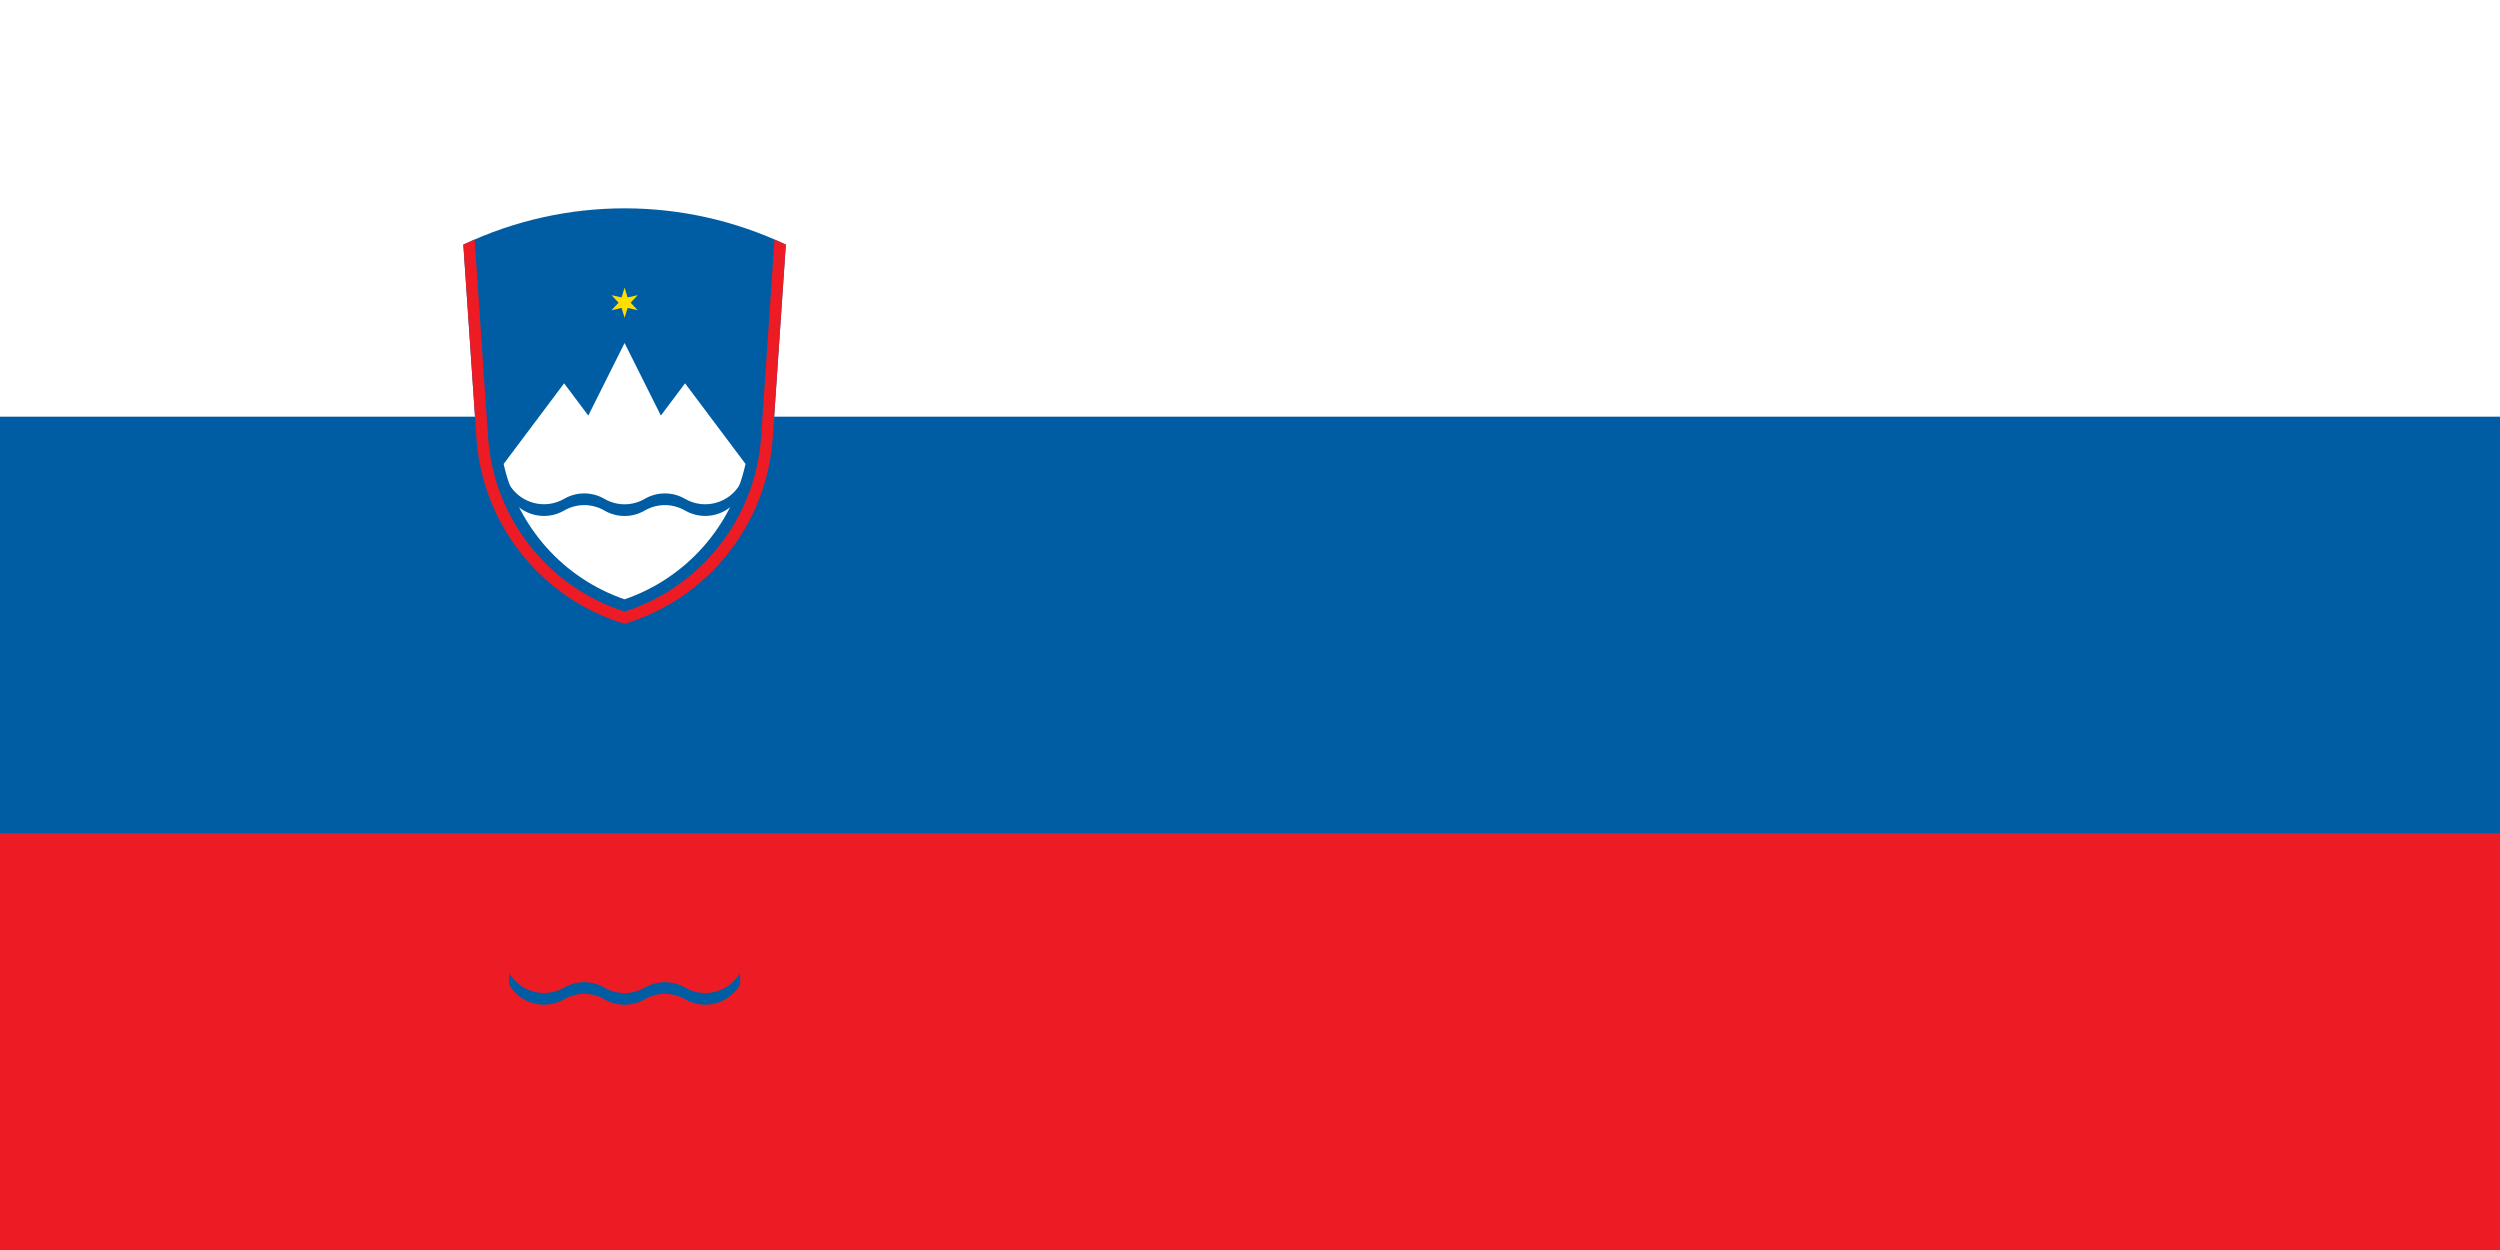 <?xml version="1.0" encoding="utf-8"?>
<!-- Generator: Adobe Illustrator 23.0.4, SVG Export Plug-In . SVG Version: 6.00 Build 0)  -->
<svg version="1.1" id="Layer_1" xmlns="http://www.w3.org/2000/svg" xmlns:xlink="http://www.w3.org/1999/xlink" x="0px" y="0px"
	 viewBox="0 0 12 6" style="enable-background:new 0 0 12 6;" xml:space="preserve">
<rect style="fill:#ED1C24;" width="12" height="6"/>
<rect style="fill:#005DA4;" width="12" height="4"/>
<rect style="fill:#FFFFFF;" width="12" height="2"/>
<g transform="translate(2.224 1) scale(.129)">
	<path style="fill:#005DA4;" d="M11.513,8.537L12,1.35c-3.797-1.8-8.202-1.8-12,0l0.487,7.187c0.219,3.23,2.414,5.986,5.513,6.922
		C9.099,14.523,11.294,11.767,11.513,8.537"/>
	<path style="fill:#FFFFFF;" d="M1.5,9.511c0.522,2.348,2.226,4.256,4.5,5.038c2.274-0.783,3.978-2.691,4.5-5.038l-2.25-3l-0.9,1.2
		L6,5.011l-1.35,2.7l-0.9-1.2L1.5,9.511"/>
	<g id="wave" transform="scale(5) translate(0 5.196)">
		<path style="fill:#005DA4;" d="M0.34-3.144c0.083,0.143,0.266,0.193,0.41,0.11c0,0,0,0,0,0c0.093-0.054,0.207-0.054,0.3,0
			s0.207,0.054,0.3,0c0.093-0.054,0.207-0.054,0.3,0c0.143,0.083,0.327,0.034,0.41-0.11c0,0,0,0,0,0v0.087
			c-0.083,0.143-0.266,0.193-0.41,0.11c0,0,0,0,0,0c-0.093-0.054-0.207-0.054-0.3,0c-0.093,0.054-0.207,0.054-0.3,0
			s-0.207-0.054-0.3,0c-0.143,0.083-0.327,0.034-0.41-0.11c0,0,0,0,0,0V-3.144z"/>
	</g>
	<g transform="translate(0 17.321)">
		<g transform="scale(5) translate(0 5.196)">
			<path style="fill:#005DA4;" d="M0.34-2.971c0.083,0.143,0.266,0.193,0.41,0.11c0,0,0,0,0,0c0.093-0.054,0.207-0.054,0.3,0
				s0.207,0.054,0.3,0c0.093-0.054,0.207-0.054,0.3,0c0.143,0.083,0.327,0.034,0.41-0.11c0,0,0,0,0,0v0.087
				c-0.083,0.143-0.266,0.193-0.41,0.11c0,0,0,0,0,0c-0.093-0.054-0.207-0.054-0.3,0c-0.093,0.054-0.207,0.054-0.3,0
				s-0.207-0.054-0.3,0c-0.143,0.083-0.327,0.034-0.41-0.11c0,0,0,0,0,0V-2.971z"/>
		</g>
	</g>
	<g id="s" transform="translate(0,-120) scale(2.25)">
		<path style="fill:#FFDD00;" d="M2.667,54.644l0.05,0.163l0.167-0.038l-0.117,0.125l0.117,0.125L2.717,54.98l-0.05,0.163
			l-0.05-0.163L2.45,55.019l0.117-0.125L2.45,54.769l0.167,0.038L2.667,54.644z"/>
	</g>
	<g transform="translate(-33.75,-45)">
		<g transform="translate(0,-120) scale(2.25)">
			<path style="fill:#FFDD00;" d="M1.917,53.644l0.05,0.163l0.167-0.038l-0.117,0.125l0.117,0.125L1.967,53.98l-0.05,0.163
				l-0.05-0.163L1.7,54.019l0.117-0.125L1.7,53.769l0.167,0.038L1.917,53.644z"/>
		</g>
	</g>
	<g transform="translate(33.75,-45)">
		<g transform="translate(0,-120) scale(2.25)">
			<path style="fill:#FFDD00;" d="M3.417,53.644l0.05,0.163l0.167-0.038l-0.117,0.125l0.117,0.125L3.467,53.98l-0.05,0.163
				l-0.05-0.163L3.2,54.019l0.117-0.125L3.2,53.769l0.167,0.038L3.417,53.644z"/>
		</g>
	</g>
	<path style="fill:#ED1C24;" d="M0.421,1.159l0.498,7.349C1.123,11.51,3.136,14.084,6,15.005c2.864-0.921,4.877-3.496,5.081-6.497
		l0.498-7.349c0.139,0.066,0.28,0.13,0.421,0.191l-0.487,7.187c-0.219,3.23-2.414,5.986-5.513,6.922
		c-3.099-0.936-5.294-3.693-5.513-6.922L0,1.35C0.142,1.288,0.282,1.225,0.421,1.159"/>
</g>
</svg>
